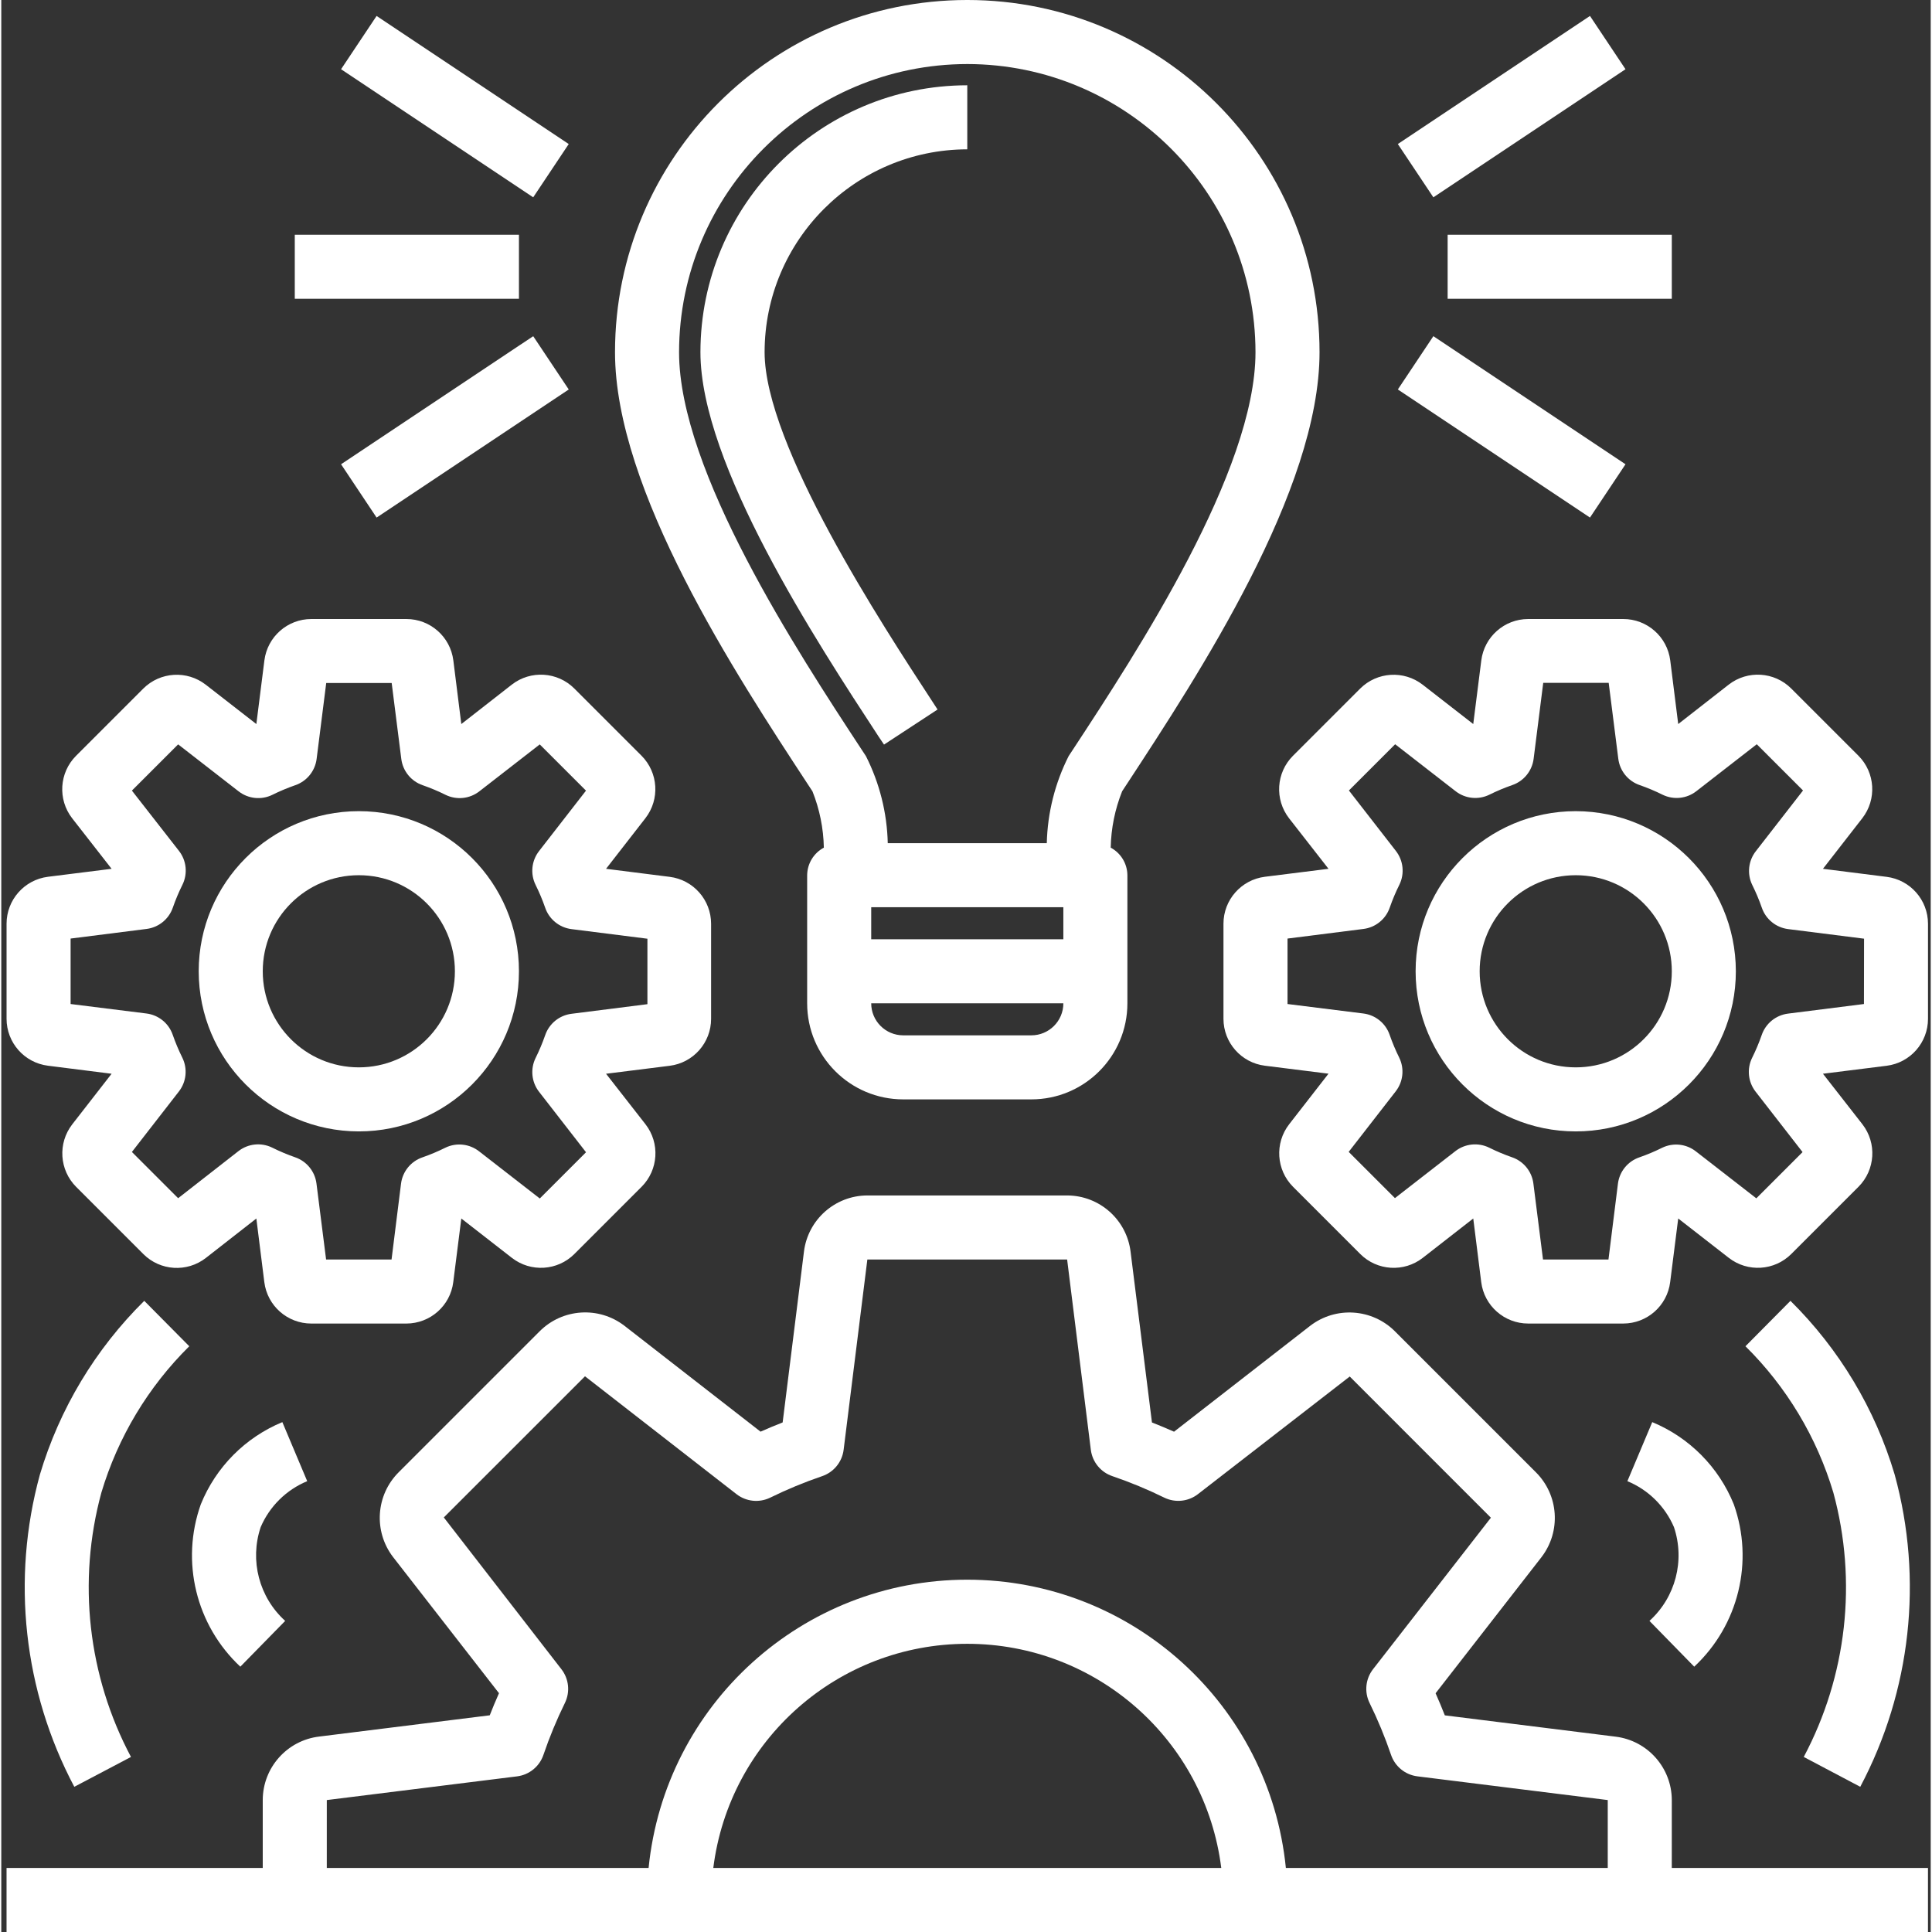 <svg height="300" viewBox="-1 0 482 482.64" width="300" xmlns="http://www.w3.org/2000/svg" version="1.1" xmlns:xlink="http://www.w3.org/1999/xlink" xmlns:svgjs="http://svgjs.dev/svgjs"><rect x="-1" y="0" width="482" height="482.64" fill="#333333" stroke="none"/><g width="100%" height="100%" transform="matrix(1,0,0,1,0,0)"><path d="m75.426 370.016-6.211-14.75c-9.262 3.832-16.602 11.227-20.367 20.52-5.09 14.281-1.211 30.227 9.871 40.574l11.203-11.438c-6.516-5.898-8.918-15.094-6.121-23.426 2.227-5.195 6.398-9.316 11.625-11.48zm0 0" fill="#ffffff" fill-opacity="1" data-original-color="#000000ff" stroke="none" stroke-opacity="1"/><path d="m45.961 336.312-11.242-11.344c-12.207 12.047-21.18 26.984-26.078 43.422-7.164 26.141-4.086 54.027 8.598 77.977l14.16-7.457c-10.77-20.266-13.418-43.875-7.398-66.023 4.133-13.84 11.684-26.422 21.961-36.574zm0 0" fill="#ffffff" fill-opacity="1" data-original-color="#000000ff" stroke="none" stroke-opacity="1"/><path d="m421.922 416.359c11.086-10.348 14.969-26.289 9.879-40.574-3.766-9.293-11.105-16.688-20.367-20.52l-6.211 14.75c5.23 2.16 9.402 6.281 11.633 11.48 2.797 8.332.395 17.527-6.121 23.426zm0 0" fill="#ffffff" fill-opacity="1" data-original-color="#000000ff" stroke="none" stroke-opacity="1"/><path d="m463.398 446.367c12.688-23.949 15.766-51.836 8.602-77.977-4.887-16.434-13.844-31.371-26.039-43.422l-11.242 11.344c10.277 10.152 17.828 22.734 21.961 36.574 6.02 22.148 3.371 45.758-7.398 66.023zm0 0" fill="#ffffff" fill-opacity="1" data-original-color="#000000ff" stroke="none" stroke-opacity="1"/><path d="m416.32 449.68c-.02-8.066-6.043-14.855-14.047-15.84l-42.656-5.32c-.695-1.781-1.461-3.621-2.305-5.52l26.457-34.008c4.922-6.41 4.324-15.48-1.395-21.191l-35.199-35.199c-5.715-5.727-14.797-6.32-21.207-1.387l-33.992 26.441c-1.895-.836-3.734-1.605-5.52-2.305l-5.336-42.625c-.965-8.02-7.762-14.062-15.84-14.086h-49.922c-8.066.02-14.855 6.043-15.84 14.047l-5.32 42.656c-1.781.695-3.621 1.461-5.52 2.305l-34.008-26.457c-6.41-4.926-15.48-4.332-21.191 1.395l-35.199 35.199c-5.73 5.715-6.324 14.797-1.387 21.207l26.441 33.992c-.844 1.895-1.609 3.734-2.305 5.52l-42.617 5.312c-8.031.961-14.082 7.773-14.094 15.863v16.961h-64v16h480v-16h-64zm-336 0 47.52-5.918c3.062-.379 5.633-2.484 6.609-5.41 1.512-4.434 3.309-8.77 5.375-12.977 1.316-2.738.969-5.984-.895-8.383l-29.379-37.914 35.273-35.262 37.84 29.441c2.398 1.863 5.645 2.211 8.383.895 4.207-2.066 8.543-3.863 12.977-5.375 2.926-.977 5.031-3.547 5.41-6.609l5.926-47.527h49.906l5.918 47.52c.379 3.062 2.484 5.633 5.41 6.609 4.434 1.512 8.77 3.309 12.973 5.375 2.738 1.316 5.988.969 8.387-.898l37.91-29.375 35.266 35.273-29.441 37.84c-1.867 2.398-2.215 5.645-.895 8.383 2.066 4.207 3.863 8.539 5.375 12.977.977 2.926 3.547 5.031 6.609 5.41l47.543 5.926v16.961h-80.41c-4.102-40.883-38.508-72.012-79.598-72.012s-75.496 31.129-79.602 72.012h-80.391zm223.449 16.961h-126.898c4.008-31.992 31.207-55.996 63.449-55.996 32.242 0 59.441 24.004 63.449 55.996zm0 0" fill="#ffffff" fill-opacity="1" data-original-color="#000000ff" stroke="none" stroke-opacity="1"/><path d="m201.648 197.688c1.785 4.48 2.746 9.242 2.84 14.066-2.543 1.363-4.141 4-4.168 6.887v32c0 13.254 10.746 24 24 24h32c13.254 0 24-10.746 24-24v-32c-.027-2.887-1.625-5.523-4.168-6.887.094-4.832 1.062-9.605 2.855-14.09l1.152-1.754c18.008-27.469 48.16-73.453 48.16-107.91 0-48.602-39.398-88-88-88-48.602 0-88 39.398-88 88 0 34.457 30.152 80.441 48.16 107.91zm62.672 28.953v8h-48v-8zm-8 32h-32c-4.418 0-8-3.582-8-8h48c0 4.418-3.582 8-8 8zm-16-242.641c39.742.047 71.953 32.254 72 72 0 29.68-29.602 74.863-45.535 99.145l-1.137 1.727c-3.418 6.758-5.285 14.195-5.465 21.77h-39.727c-.176-7.562-2.039-14.992-5.449-21.746l-1.152-1.75c-15.934-24.281-45.535-69.465-45.535-99.145.047-39.746 32.254-71.953 72-72zm0 0" fill="#ffffff" fill-opacity="1" data-original-color="#000000ff" stroke="none" stroke-opacity="1"/><path d="m219.52 186.008 13.375-8.762-1.277-1.965c-12.555-19.203-41.93-64.059-41.93-87.305.027-27.961 22.672-50.625 50.633-50.672v-16c-36.801.043-66.625 29.867-66.664 66.672 0 28 28.977 72.289 44.535 96.062zm0 0" fill="#ffffff" fill-opacity="1" data-original-color="#000000ff" stroke="none" stroke-opacity="1"/><path d="m469.977 219.047-15.898-2.008 9.832-12.641c3.648-4.703 3.234-11.387-.965-15.605l-16.801-16.801c-4.215-4.203-10.898-4.617-15.602-.969l-12.621 9.855-1.992-15.895c-.746-5.914-5.777-10.348-11.738-10.344h-23.742c-5.953.004-10.977 4.438-11.723 10.344l-2.008 15.895-12.641-9.832c-4.703-3.648-11.387-3.23-15.605.969l-16.801 16.801c-4.199 4.215-4.613 10.895-.969 15.598l9.855 12.625-15.895 1.992c-5.914.746-10.348 5.777-10.344 11.738v23.742c.004 5.953 4.438 10.977 10.344 11.719l15.895 1.992-9.832 12.641c-3.645 4.707-3.23 11.391.969 15.609l16.801 16.801c4.215 4.207 10.898 4.621 15.602.965l12.621-9.84 1.992 15.898c.746 5.914 5.777 10.344 11.738 10.344h23.742c5.953-.008 10.977-4.438 11.719-10.344l2.012-15.898 12.637 9.832c4.707 3.656 11.395 3.242 15.609-.965l16.801-16.801c4.199-4.219 4.613-10.898.969-15.602l-9.859-12.625 15.898-1.992c5.914-.742 10.348-5.773 10.344-11.734v-23.742c-.004-5.957-4.438-10.977-10.344-11.723zm-5.656 31.77-18.969 2.398c-3.035.383-5.586 2.457-6.574 5.352-.68 1.953-1.48 3.855-2.402 5.707-1.344 2.746-1.004 6.016.871 8.43l11.738 15.105-11.551 11.551-15.105-11.734c-2.402-1.879-5.664-2.23-8.406-.906-1.852.922-3.754 1.723-5.707 2.402-2.895.988-4.969 3.539-5.352 6.574l-2.367 18.945h-16.352l-2.402-18.969c-.379-3.035-2.457-5.586-5.352-6.574-1.949-.68-3.855-1.48-5.703-2.402-2.746-1.344-6.02-1.004-8.43.871l-15.105 11.738-11.551-11.551 11.734-15.105c1.879-2.402 2.23-5.664.902-8.41-.918-1.848-1.719-3.754-2.398-5.703-.988-2.895-3.539-4.973-6.574-5.352l-18.945-2.367v-16.352l18.969-2.402c3.035-.379 5.586-2.457 6.574-5.352.68-1.949 1.48-3.855 2.402-5.703 1.344-2.746 1.004-6.02-.875-8.434l-11.734-15.102 11.551-11.551 15.105 11.734c2.414 1.879 5.684 2.215 8.43.871 1.852-.918 3.754-1.719 5.707-2.398 2.895-.988 4.969-3.543 5.352-6.578l2.398-18.965h16.352l2.402 18.965c.379 3.035 2.457 5.59 5.352 6.578 1.949.68 3.855 1.48 5.703 2.398 2.746 1.344 6.02 1.008 8.434-.871l15.102-11.734 11.555 11.551-11.738 15.102c-1.918 2.402-2.293 5.695-.961 8.465.922 1.852 1.723 3.754 2.402 5.703.988 2.895 3.539 4.973 6.574 5.355l18.969 2.398zm0 0" fill="#ffffff" fill-opacity="1" data-original-color="#000000ff" stroke="none" stroke-opacity="1"/><path d="m10.664 266.23 15.895 2.008-9.832 12.641c-3.645 4.707-3.23 11.391.969 15.609l16.801 16.801c4.215 4.207 10.898 4.621 15.602.969l12.621-9.859 1.992 15.898c.746 5.914 5.777 10.344 11.738 10.344h23.742c5.953-.008 10.977-4.438 11.719-10.344l2.012-15.898 12.637 9.832c4.707 3.656 11.395 3.242 15.609-.965l16.801-16.801c4.199-4.219 4.613-10.898.969-15.602l-9.859-12.625 15.898-1.992c5.914-.742 10.348-5.773 10.344-11.734v-23.742c-.004-5.957-4.438-10.977-10.344-11.723l-15.898-2.008 9.832-12.641c3.648-4.703 3.234-11.387-.965-15.605l-16.801-16.801c-4.215-4.203-10.898-4.617-15.602-.969l-12.621 9.855-1.992-15.895c-.746-5.914-5.777-10.348-11.738-10.344h-23.742c-5.953.004-10.977 4.438-11.723 10.344l-2.008 15.895-12.641-9.832c-4.703-3.648-11.387-3.23-15.605.969l-16.801 16.801c-4.199 4.215-4.613 10.895-.969 15.598l9.855 12.625-15.895 1.992c-5.914.746-10.348 5.777-10.344 11.738v23.742c.004 5.953 4.438 10.977 10.344 11.719zm5.656-31.766 18.969-2.402c3.035-.379 5.586-2.457 6.574-5.352.68-1.949 1.48-3.855 2.402-5.703 1.344-2.746 1.012-6.016-.867-8.434l-11.766-15.07 11.551-11.551 15.105 11.734c2.41 1.879 5.684 2.219 8.43.871 1.852-.918 3.754-1.719 5.707-2.398 2.895-.988 4.969-3.543 5.352-6.574l2.398-18.969h16.352l2.402 18.969c.379 3.031 2.457 5.586 5.352 6.574 1.949.68 3.855 1.48 5.703 2.398 2.746 1.348 6.016 1.012 8.43-.863l15.105-11.734 11.551 11.551-11.734 15.105c-1.875 2.414-2.211 5.688-.863 8.43.918 1.852 1.719 3.754 2.398 5.707.988 2.891 3.543 4.969 6.578 5.352l18.965 2.398v16.352l-18.965 2.402c-3.035.379-5.59 2.457-6.578 5.352-.68 1.949-1.48 3.855-2.398 5.703-1.344 2.746-1.008 6.02.871 8.43l11.734 15.105-11.551 11.551-15.102-11.734c-2.414-1.93-5.727-2.301-8.504-.945-1.852.922-3.754 1.723-5.707 2.402-2.895.988-4.969 3.539-5.352 6.574l-2.367 18.945h-16.352l-2.402-18.969c-.379-3.035-2.457-5.586-5.352-6.574-1.949-.68-3.855-1.48-5.703-2.402-2.746-1.348-6.016-1.012-8.43.863l-15.074 11.77-11.551-11.551 11.734-15.105c1.879-2.414 2.219-5.684.871-8.434-.918-1.848-1.719-3.754-2.398-5.703-.988-2.895-3.539-4.973-6.574-5.352l-18.945-2.367zm0 0" fill="#ffffff" fill-opacity="1" data-original-color="#000000ff" stroke="none" stroke-opacity="1"/><path d="m72.32 58.641h56v16h-56zm0 0" fill="#ffffff" fill-opacity="1" data-original-color="#000000ff" stroke="none" stroke-opacity="1"/><path d="m83.883 17.293 8.875-13.312 48 32-8.875 13.312zm0 0" fill="#ffffff" fill-opacity="1" data-original-color="#000000ff" stroke="none" stroke-opacity="1"/><path d="m83.883 115.98 48-31.996 8.875 13.312-48 32zm0 0" fill="#ffffff" fill-opacity="1" data-original-color="#000000ff" stroke="none" stroke-opacity="1"/><path d="m360.32 58.641h56v16h-56zm0 0" fill="#ffffff" fill-opacity="1" data-original-color="#000000ff" stroke="none" stroke-opacity="1"/><path d="m347.879 35.984 48-32 8.875 13.312-48 32zm0 0" fill="#ffffff" fill-opacity="1" data-original-color="#000000ff" stroke="none" stroke-opacity="1"/><path d="m347.879 97.293 8.875-13.312 48 32-8.875 13.312zm0 0" fill="#ffffff" fill-opacity="1" data-original-color="#000000ff" stroke="none" stroke-opacity="1"/><path d="m88.32 282.641c22.09 0 40-17.91 40-40 0-22.094-17.91-40-40-40-22.09 0-40 17.906-40 40 .027 22.078 17.918 39.973 40 40zm0-64c13.254 0 24 10.746 24 24s-10.746 24-24 24c-13.254 0-24-10.746-24-24s10.746-24 24-24zm0 0" fill="#ffffff" fill-opacity="1" data-original-color="#000000ff" stroke="none" stroke-opacity="1"/><path d="m392.32 202.641c-22.09 0-40 17.906-40 40 0 22.09 17.91 40 40 40 22.09 0 40-17.91 40-40-.027-22.082-17.918-39.973-40-40zm0 64c-13.254 0-24-10.746-24-24s10.746-24 24-24c13.254 0 24 10.746 24 24s-10.746 24-24 24zm0 0" fill="#ffffff" fill-opacity="1" data-original-color="#000000ff" stroke="none" stroke-opacity="1"/></g></svg>